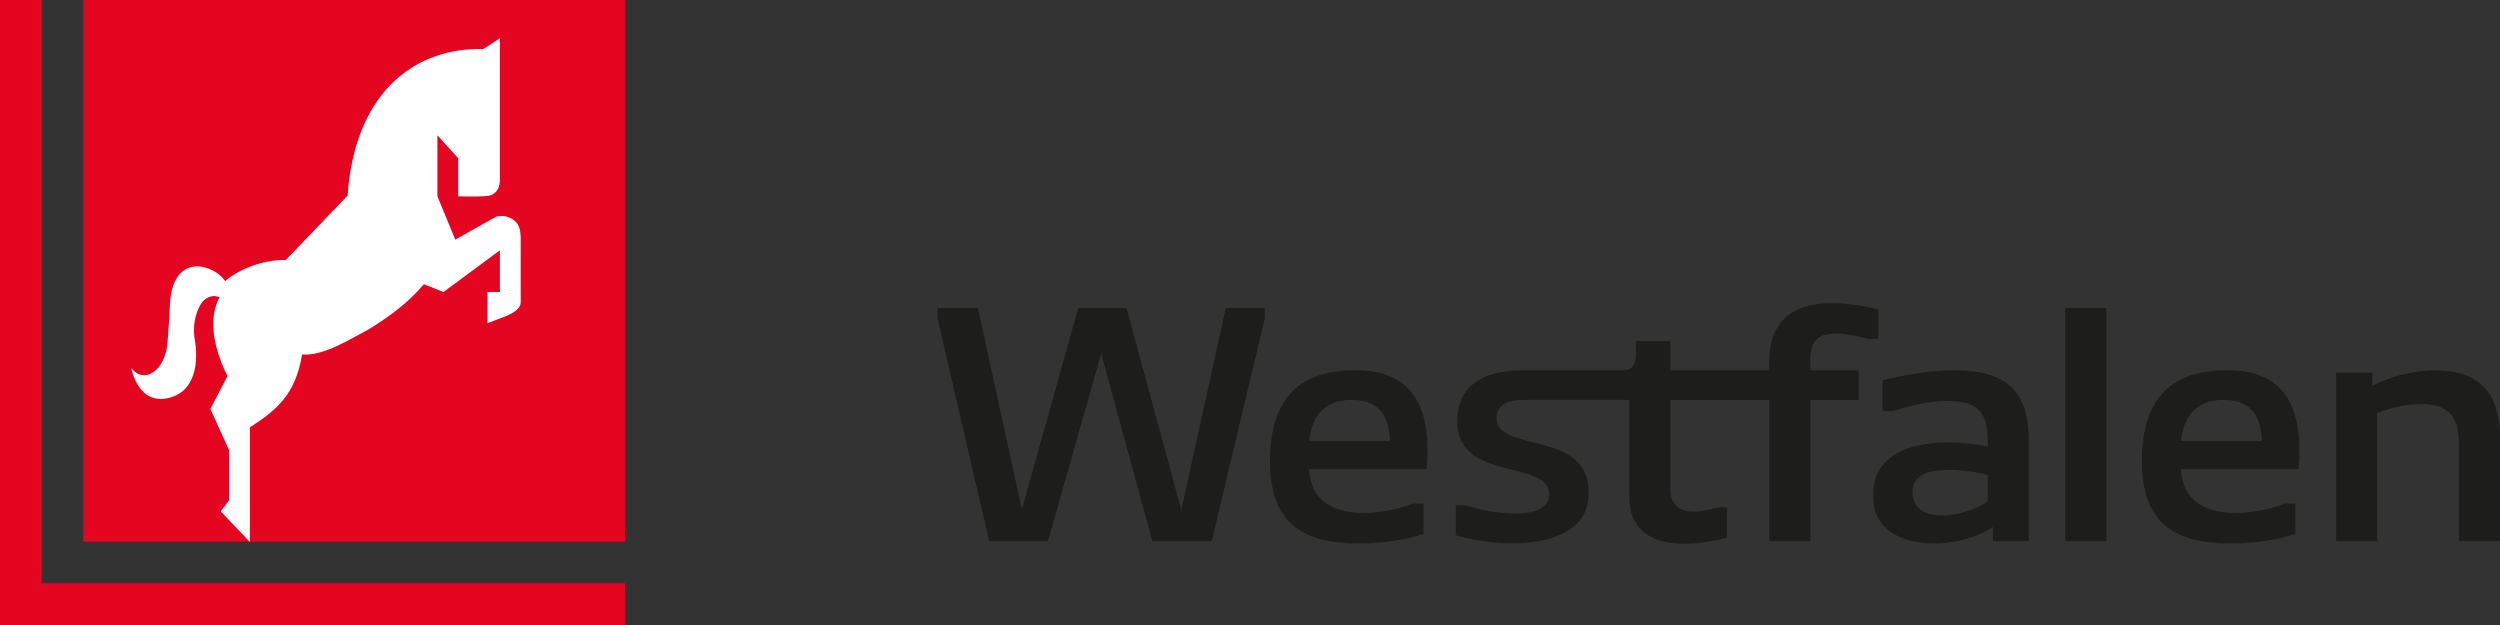 <?xml version="1.0" encoding="UTF-8"?><svg id="Layer_1" xmlns="http://www.w3.org/2000/svg" viewBox="0 0 250 62.5"><rect x="0" y="0" width="250" height="62.5" fill="#333333" stroke="none"/><defs><style>.cls-1{fill:#e40521;}.cls-1,.cls-2,.cls-3{stroke-width:0px;}.cls-2{fill:#fff;}.cls-3{fill:#1d1d1b;}</style></defs><g id="Fläche"><rect class="cls-1" x="8.33" width="54.17" height="54.17"/><polygon class="cls-1" points="4.17 0 0 0 0 62.5 62.5 62.5 62.5 58.33 4.17 58.33 4.17 0"/></g><g id="Pferd"><path class="cls-2" d="m52.07,23.85c-.02-.44-.02-.82-.2-1.21-.24-.66-1.2-1.23-2.22-.99-1.3.71-4.12,2.32-4.12,2.32l-1.79-4.34v-6.1l2.08,2.29v3.81s2.74.09,3.26-.11c.72-.28.91-.94.91-1.57V3.81c-.45.33-1.67,1.1-1.67,1.1-6.46-.19-12.81,3.94-13.56,14.65l-6.18,6.44c-2.23-.05-4.66.89-6.06,2.11l-.31-.38c-1.33-1.39-5.07-2.35-5.23,2.99-.04,1.22-.12,1.93-.22,3.46-.18,2.84-2.32,4.32-3.63,2.63,0,0,.66,3.87,3.91,2.94,2.8-.81,2.62-4.09,2.54-5.09-.06-.67-.51-2.01.28-3.83.28-.63.69-1.17,1.55-1.23l.56.11c-1.03,1.79-.84,4.7.78,7.9l-1.71,3.29,1.87,4.12v5.01l-.84,1.1,2.92,3.07v-11.46c2.69-1.77,4.54-3.24,5.22-7.29,2.17.17,4.87-1.58,6.68-2.53,1.93-1.19,3.91-2.6,5.49-4.5l1.97.78,5.64-4.17v4.17h-1.24v3.12s1.62-.62,1.62-.62c0,0,1.71-.56,1.7-1.46,0-2.06-.01-4.21,0-6.35h0Z"/></g><g id="Word_mark"><path class="cls-3" d="m183.6,33.35c1.17,0,2.35.31,3.17.55h1.07v-2.96c-5.6-1.36-11.41-.98-10.9,6.1h-9.9v-2.93h-3.45c-.05,1.4.37,3.02-1.55,2.93h-9.9c-4.21,0-6.42,1.86-6.42,5.06,0,6.2,9.21,3.75,9.21,7.37,0,1.1-1.14,1.89-3.38,1.89-1.83,0-3.66-.41-4.97-.83h-1v3c4.94,1.46,13.51,1.4,13.28-4.37,0-6.2-9.21-3.86-9.21-7.34,0-1.1.79-1.83,2.76-1.83h10.52v9.37c-.21,5.76,5.78,5.46,9.76,4.41v-3.03h-.93c-1.97.58-4.89,1.06-4.73-2.17v-8.57h9.9v14.12h4.11v-14.12h4.83v-2.96h-4.83c-.05-2.03-.09-3.7,2.55-3.68h0Z"/><path class="cls-3" d="m135.45,37.03c-5.59,0-8.45,2.89-8.45,9.09s3.28,8.23,8.83,8.23c2.79,0,4.93-.45,6.52-.96v-3.03h-1.07c-3.39,1.34-10.16,2-10.36-3.44h11.74c.53-5.95-1.24-9.99-7.21-9.88h0Zm-4.52,7.06c.22-2.79,1.85-4.1,4.21-4.1s3.76,1.14,3.86,4.1h-8.08Z"/><polygon class="cls-3" points="118.13 51 112.65 30.8 107.82 30.8 102.19 50.95 97.79 30.8 93.75 30.8 93.75 31.83 98.92 54.12 104.79 54.12 110.12 35.37 115.24 54.12 121.17 54.12 126.48 31.83 126.48 30.8 122.58 30.8 118.13 51"/><path class="cls-3" d="m243.55,37.03c-2.4,0-4.63.71-6.31,1.53v-1.29h-3.62v16.84h4.1v-12.81c1.42-.52,2.85-.89,4.31-.89,2.86,0,3.86,1.21,3.86,4.1v9.61h4.11v-10.3c0-4.48-2-6.78-6.45-6.78h0Z"/><path class="cls-3" d="m222.64,37.03c-5.59,0-8.45,2.89-8.45,9.09s3.28,8.23,8.83,8.23c2.79,0,4.93-.45,6.52-.96v-3.03h-1.07c-3.39,1.34-10.16,2-10.36-3.44h11.74c.53-5.95-1.24-9.99-7.21-9.88h0Zm-4.52,7.06c.22-2.79,1.85-4.1,4.21-4.1s3.76,1.14,3.86,4.1h-8.08,0Z"/><rect class="cls-3" x="206.53" y="30.8" width="4.11" height="23.32"/><path class="cls-3" d="m195.39,37.03c-2.59,0-5.21.52-7.14,1v3.06h1.1c1.38-.41,3.45-1,5.31-1,3.14,0,4.11,1.14,4.11,4v.55c-4.67-.93-11.57-.57-11.45,4.93-.14,5.7,8.26,5.69,11.97,3.12v1.42h3.59v-9.88c0-4.96-1.97-7.2-7.49-7.2h0Zm-4.14,12.23c-.12-3.23,5.83-2.21,7.52-1.77v2.63c-2.05,1.56-7.46,2.52-7.52-.86h0Z"/></g></svg>